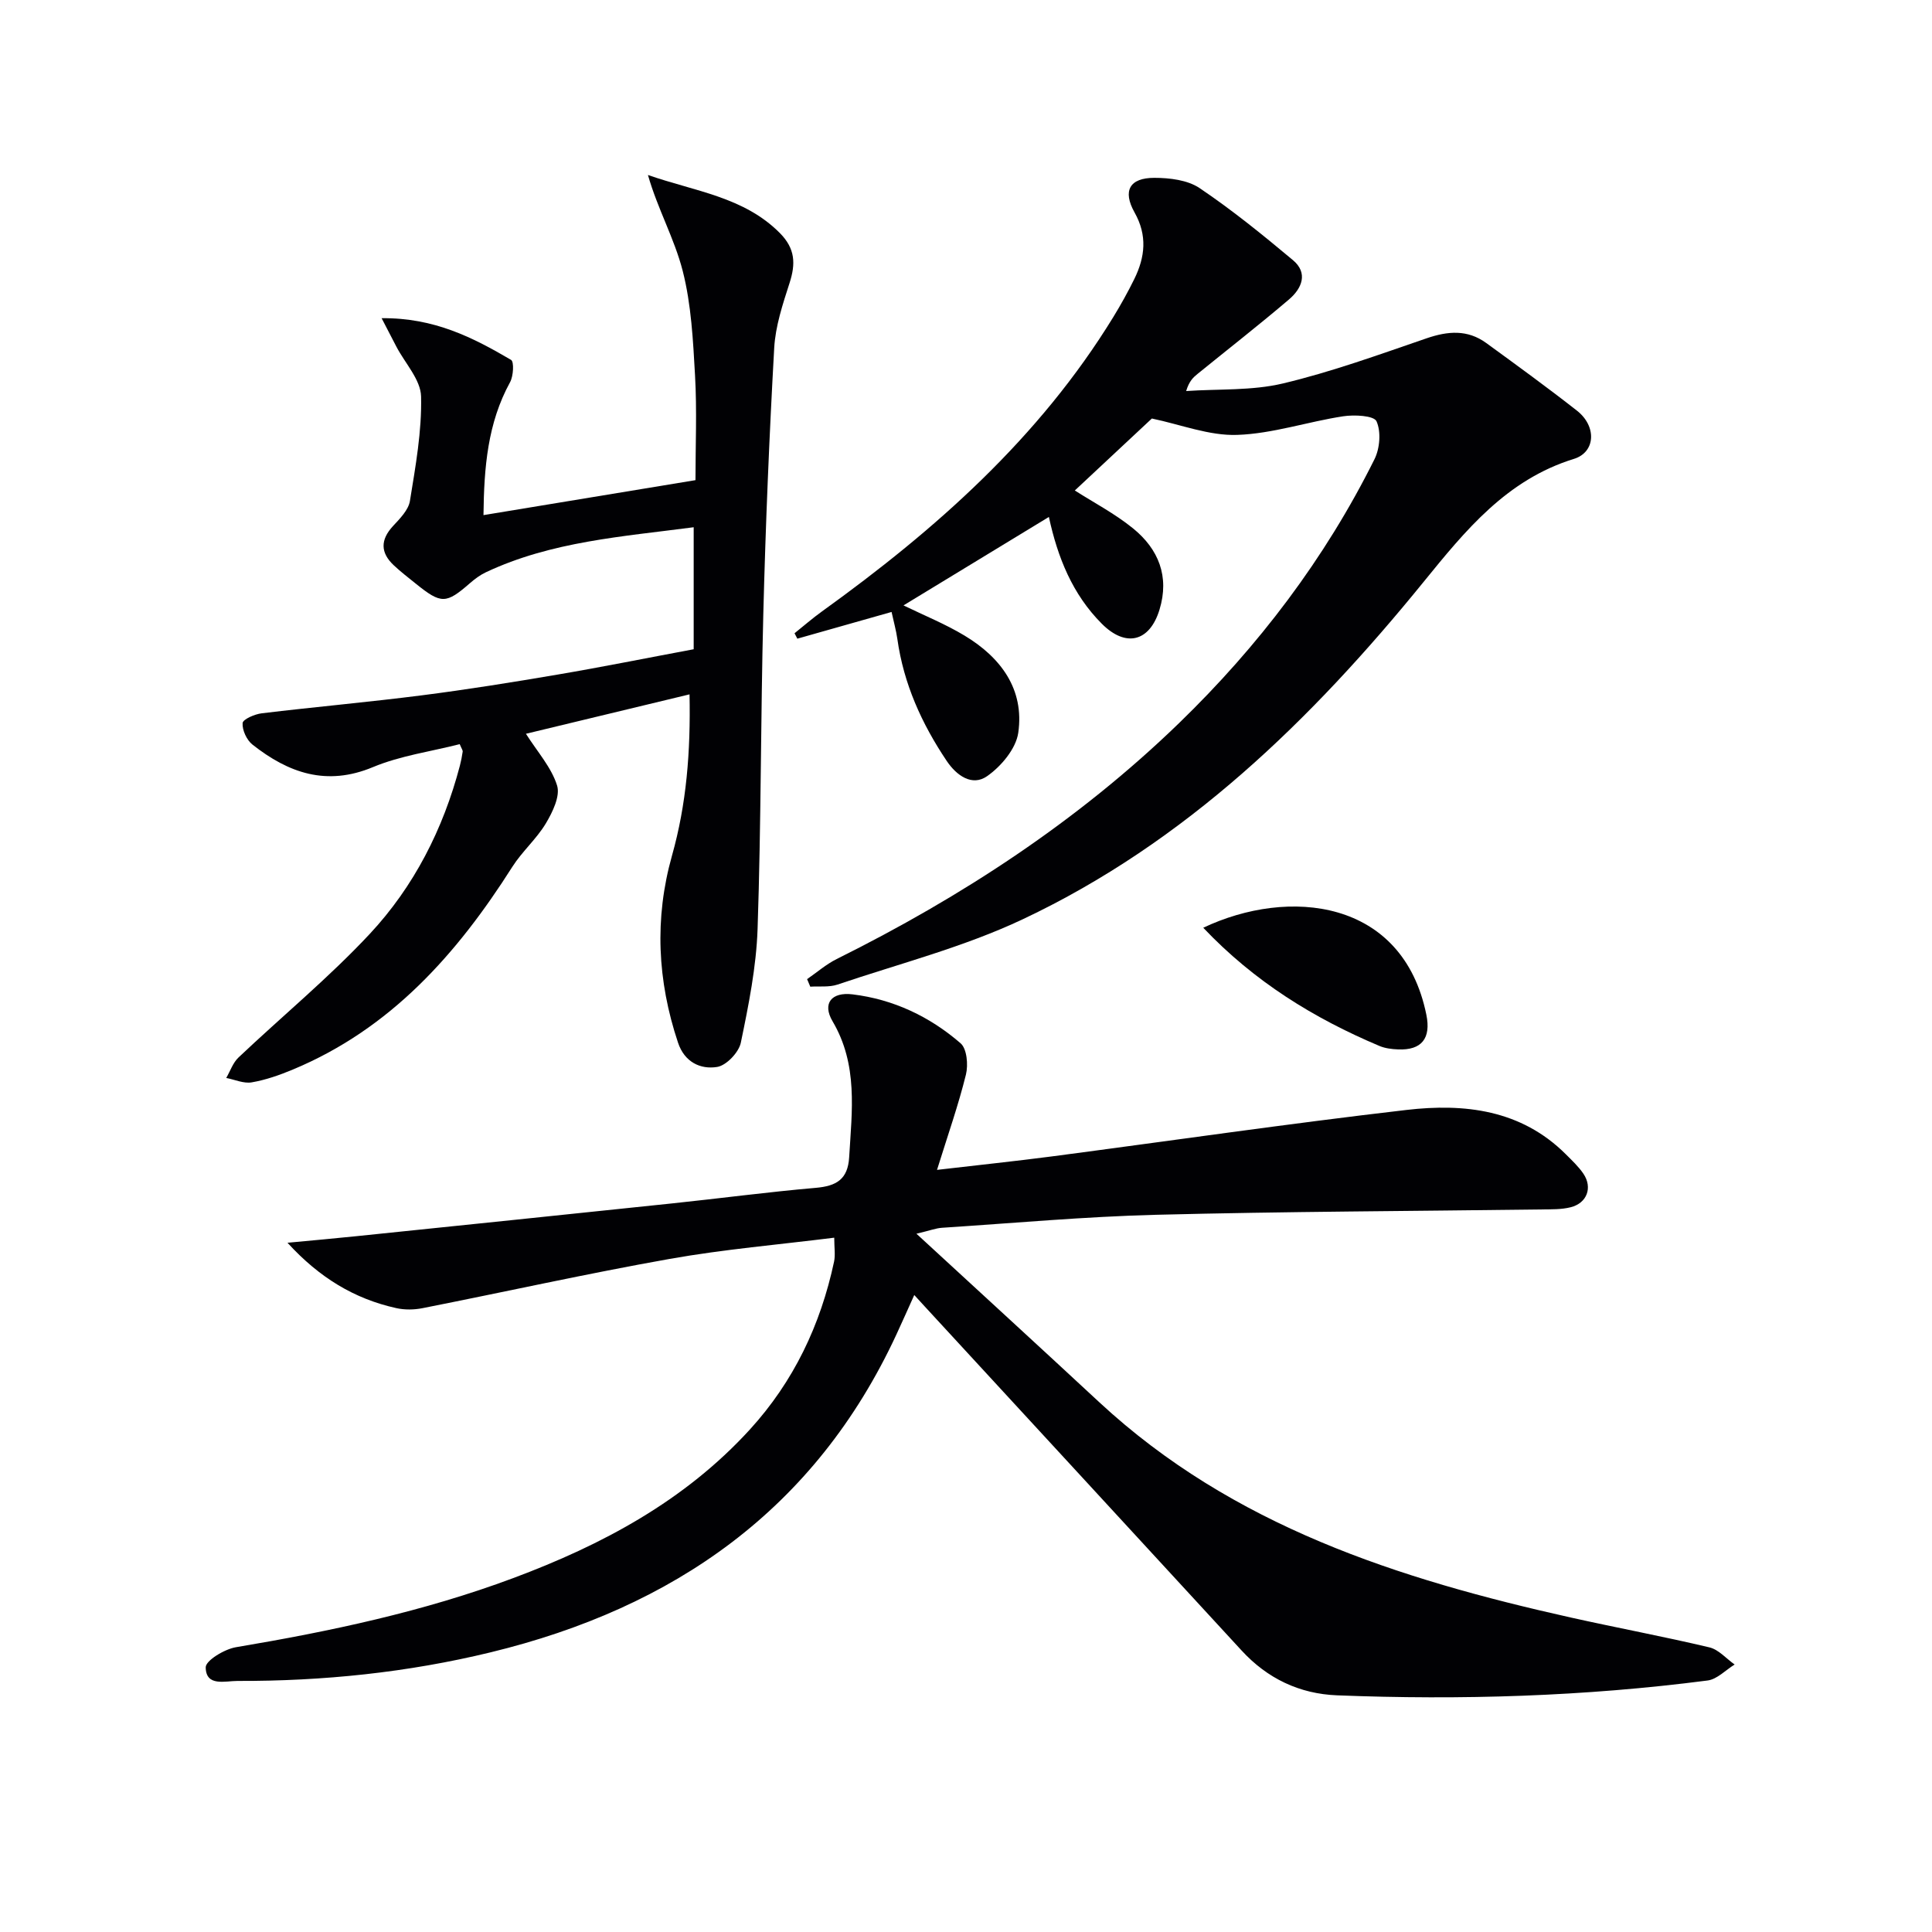 <svg enable-background="new 0 0 400 400" viewBox="0 0 400 400" xmlns="http://www.w3.org/2000/svg"><g fill="#010104"><path d="m194 242.21c8.91-1.04 16.29-1.81 23.64-2.77 24.52-3.22 49-6.79 73.57-9.64 11.97-1.39 23.69-.07 32.95 9.15 1.29 1.29 2.66 2.57 3.67 4.06 1.94 2.87.74 6.09-2.65 6.94-1.91.48-3.97.42-5.96.45-26.64.35-53.28.43-79.91 1.11-14.78.38-29.53 1.73-44.29 2.69-1.24.08-2.45.56-5.28 1.23 13.24 12.19 25.59 23.5 37.87 34.9 27.63 25.62 61.93 36.59 97.6 44.56 9.55 2.13 19.18 3.92 28.7 6.18 1.92.45 3.49 2.33 5.23 3.55-1.86 1.14-3.63 3.06-5.61 3.31-25.47 3.3-51.06 4.08-76.7 3.07-7.8-.31-14.44-3.48-19.78-9.29-21.86-23.76-43.74-47.5-65.61-71.24-.56-.6-1.11-1.21-2.15-2.35-1.35 2.98-2.5 5.6-3.71 8.2-16.81 36.22-46.07 56.57-84.02 65.78-17.2 4.18-34.69 5.97-52.36 5.92-2.58-.01-6.56 1.24-6.61-2.81-.02-1.41 3.88-3.77 6.25-4.17 19.52-3.28 38.83-7.37 57.41-14.31 18.41-6.87 35.48-15.97 48.97-30.73 9.1-9.96 14.66-21.67 17.46-34.77.3-1.4.04-2.92.04-4.98-11.47 1.44-22.85 2.4-34.05 4.39-17.12 3.04-34.11 6.83-51.18 10.2-1.76.35-3.71.38-5.45-.01-8.67-1.92-15.92-6.3-22.52-13.53 5.26-.5 9.76-.89 14.25-1.36 21.81-2.25 43.61-4.5 65.41-6.79 9.91-1.04 19.79-2.36 29.72-3.22 4.24-.37 6.64-1.73 6.91-6.34.57-9.61 1.87-19.15-3.44-28.15-2.18-3.7-.2-6.1 4.13-5.57 8.49 1.03 15.99 4.6 22.38 10.13 1.31 1.13 1.6 4.46 1.11 6.47-1.56 6.31-3.73 12.48-5.99 19.74z"/><path d="m238.48 86.65c-5.07 4.74-10.53 9.84-15.95 14.9 3.91 2.5 8.3 4.79 12.06 7.85 5.28 4.29 7.57 9.97 5.47 16.83-2.04 6.68-7 7.87-11.94 2.91-6.08-6.09-9.14-13.72-10.96-22.11-10.19 6.2-20.14 12.25-30.1 18.31 4.2 2.05 8.62 3.83 12.65 6.26 7.49 4.51 12.41 11.09 11.11 20.12-.48 3.31-3.56 6.97-6.47 8.99-3.06 2.13-6.28-.08-8.36-3.19-5.16-7.69-8.9-15.94-10.2-25.21-.25-1.78-.75-3.53-1.2-5.61-6.66 1.89-13.08 3.71-19.51 5.53-.19-.37-.38-.75-.58-1.12 1.89-1.51 3.71-3.11 5.68-4.52 23.53-16.94 44.99-35.93 60.33-60.97 1.56-2.55 3.02-5.18 4.34-7.86 2.23-4.55 2.73-9 .05-13.77-2.53-4.5-1.02-7.17 4.08-7.17 3.16 0 6.88.44 9.38 2.12 6.74 4.54 13.08 9.69 19.32 14.91 3.23 2.7 1.84 5.89-.8 8.14-6.2 5.28-12.63 10.3-18.96 15.44-.88.71-1.71 1.47-2.34 3.53 6.69-.46 13.6-.04 20.04-1.57 10.09-2.4 19.92-5.98 29.75-9.35 4.4-1.51 8.46-1.84 12.33.97 6.32 4.6 12.65 9.2 18.8 14.02 4.11 3.23 3.86 8.59-.64 9.98-13.93 4.3-22.47 14.82-31.13 25.48-23.2 28.54-49.27 53.92-82.95 69.82-12.21 5.77-25.54 9.19-38.4 13.54-1.73.58-3.74.31-5.62.43-.22-.52-.44-1.04-.66-1.56 2.03-1.4 3.94-3.07 6.12-4.16 25.94-12.9 49.96-28.59 70.84-48.8 16.5-15.98 30.26-34.08 40.51-54.68 1.12-2.24 1.39-5.71.42-7.86-.54-1.18-4.59-1.39-6.91-1.03-7.34 1.12-14.58 3.6-21.92 3.85-5.78.21-11.64-2.13-17.68-3.39z"/><path d="m95.18 154.07c-5.95 1.52-12.27 2.38-17.96 4.75-9.62 4.02-17.51 1.21-24.95-4.66-1.19-.94-2.14-2.99-2.04-4.45.05-.79 2.51-1.86 3.97-2.03 11.04-1.33 22.11-2.31 33.14-3.72 9.39-1.2 18.74-2.7 28.07-4.29 9.31-1.58 18.56-3.45 28.21-5.25 0-8.24 0-16.46 0-25.26-14.7 1.94-29.42 2.92-43.02 9.32-1.19.56-2.29 1.38-3.29 2.25-4.96 4.32-5.95 4.36-11.19.14-1.55-1.25-3.14-2.47-4.59-3.83-2.78-2.61-2.81-5.26-.16-8.13 1.42-1.53 3.19-3.31 3.5-5.19 1.16-7.17 2.48-14.43 2.31-21.63-.08-3.47-3.31-6.87-5.11-10.31-.88-1.68-1.74-3.36-3.06-5.9 10.89-.12 18.96 4.03 26.8 8.63.65.38.49 3.36-.21 4.63-4.64 8.46-5.39 17.59-5.5 27.51 14.67-2.42 28.87-4.76 43.89-7.24 0-7.17.32-14.44-.09-21.67-.41-7.25-.77-14.66-2.55-21.64-1.71-6.69-5.23-12.92-7.2-19.87 9.75 3.4 19.85 4.52 27.29 12 3.23 3.25 3.32 6.38 2.02 10.39-1.41 4.38-2.92 8.91-3.17 13.45-1.02 18.27-1.78 36.55-2.25 54.84-.56 21.8-.45 43.62-1.19 65.41-.27 7.89-1.86 15.79-3.47 23.56-.42 2.01-2.99 4.71-4.9 5.02-3.48.56-6.76-1.01-8.1-5.02-4.28-12.8-4.92-25.71-1.25-38.74 3-10.65 3.87-21.5 3.63-33.38-11.74 2.83-22.93 5.53-33.87 8.16 2.4 3.78 5.29 6.98 6.45 10.72.68 2.19-.94 5.51-2.33 7.84-1.93 3.22-4.92 5.81-6.94 8.99-11.44 18.03-25.17 33.52-45.42 41.96-2.75 1.15-5.62 2.16-8.53 2.66-1.66.29-3.51-.57-5.28-.91.83-1.43 1.38-3.14 2.53-4.23 9.04-8.56 18.71-16.52 27.19-25.6 9.16-9.82 15.21-21.72 18.65-34.81.25-.96.44-1.93.58-2.91.05-.28-.21-.59-.61-1.56z"/><path d="m249.12 192.08c17.65-8.37 41.3-6.03 46.19 18 1 4.89-.96 7.39-5.84 7.19-1.31-.05-2.7-.22-3.88-.72-13.56-5.72-25.88-13.3-36.47-24.47z"/></g></svg>